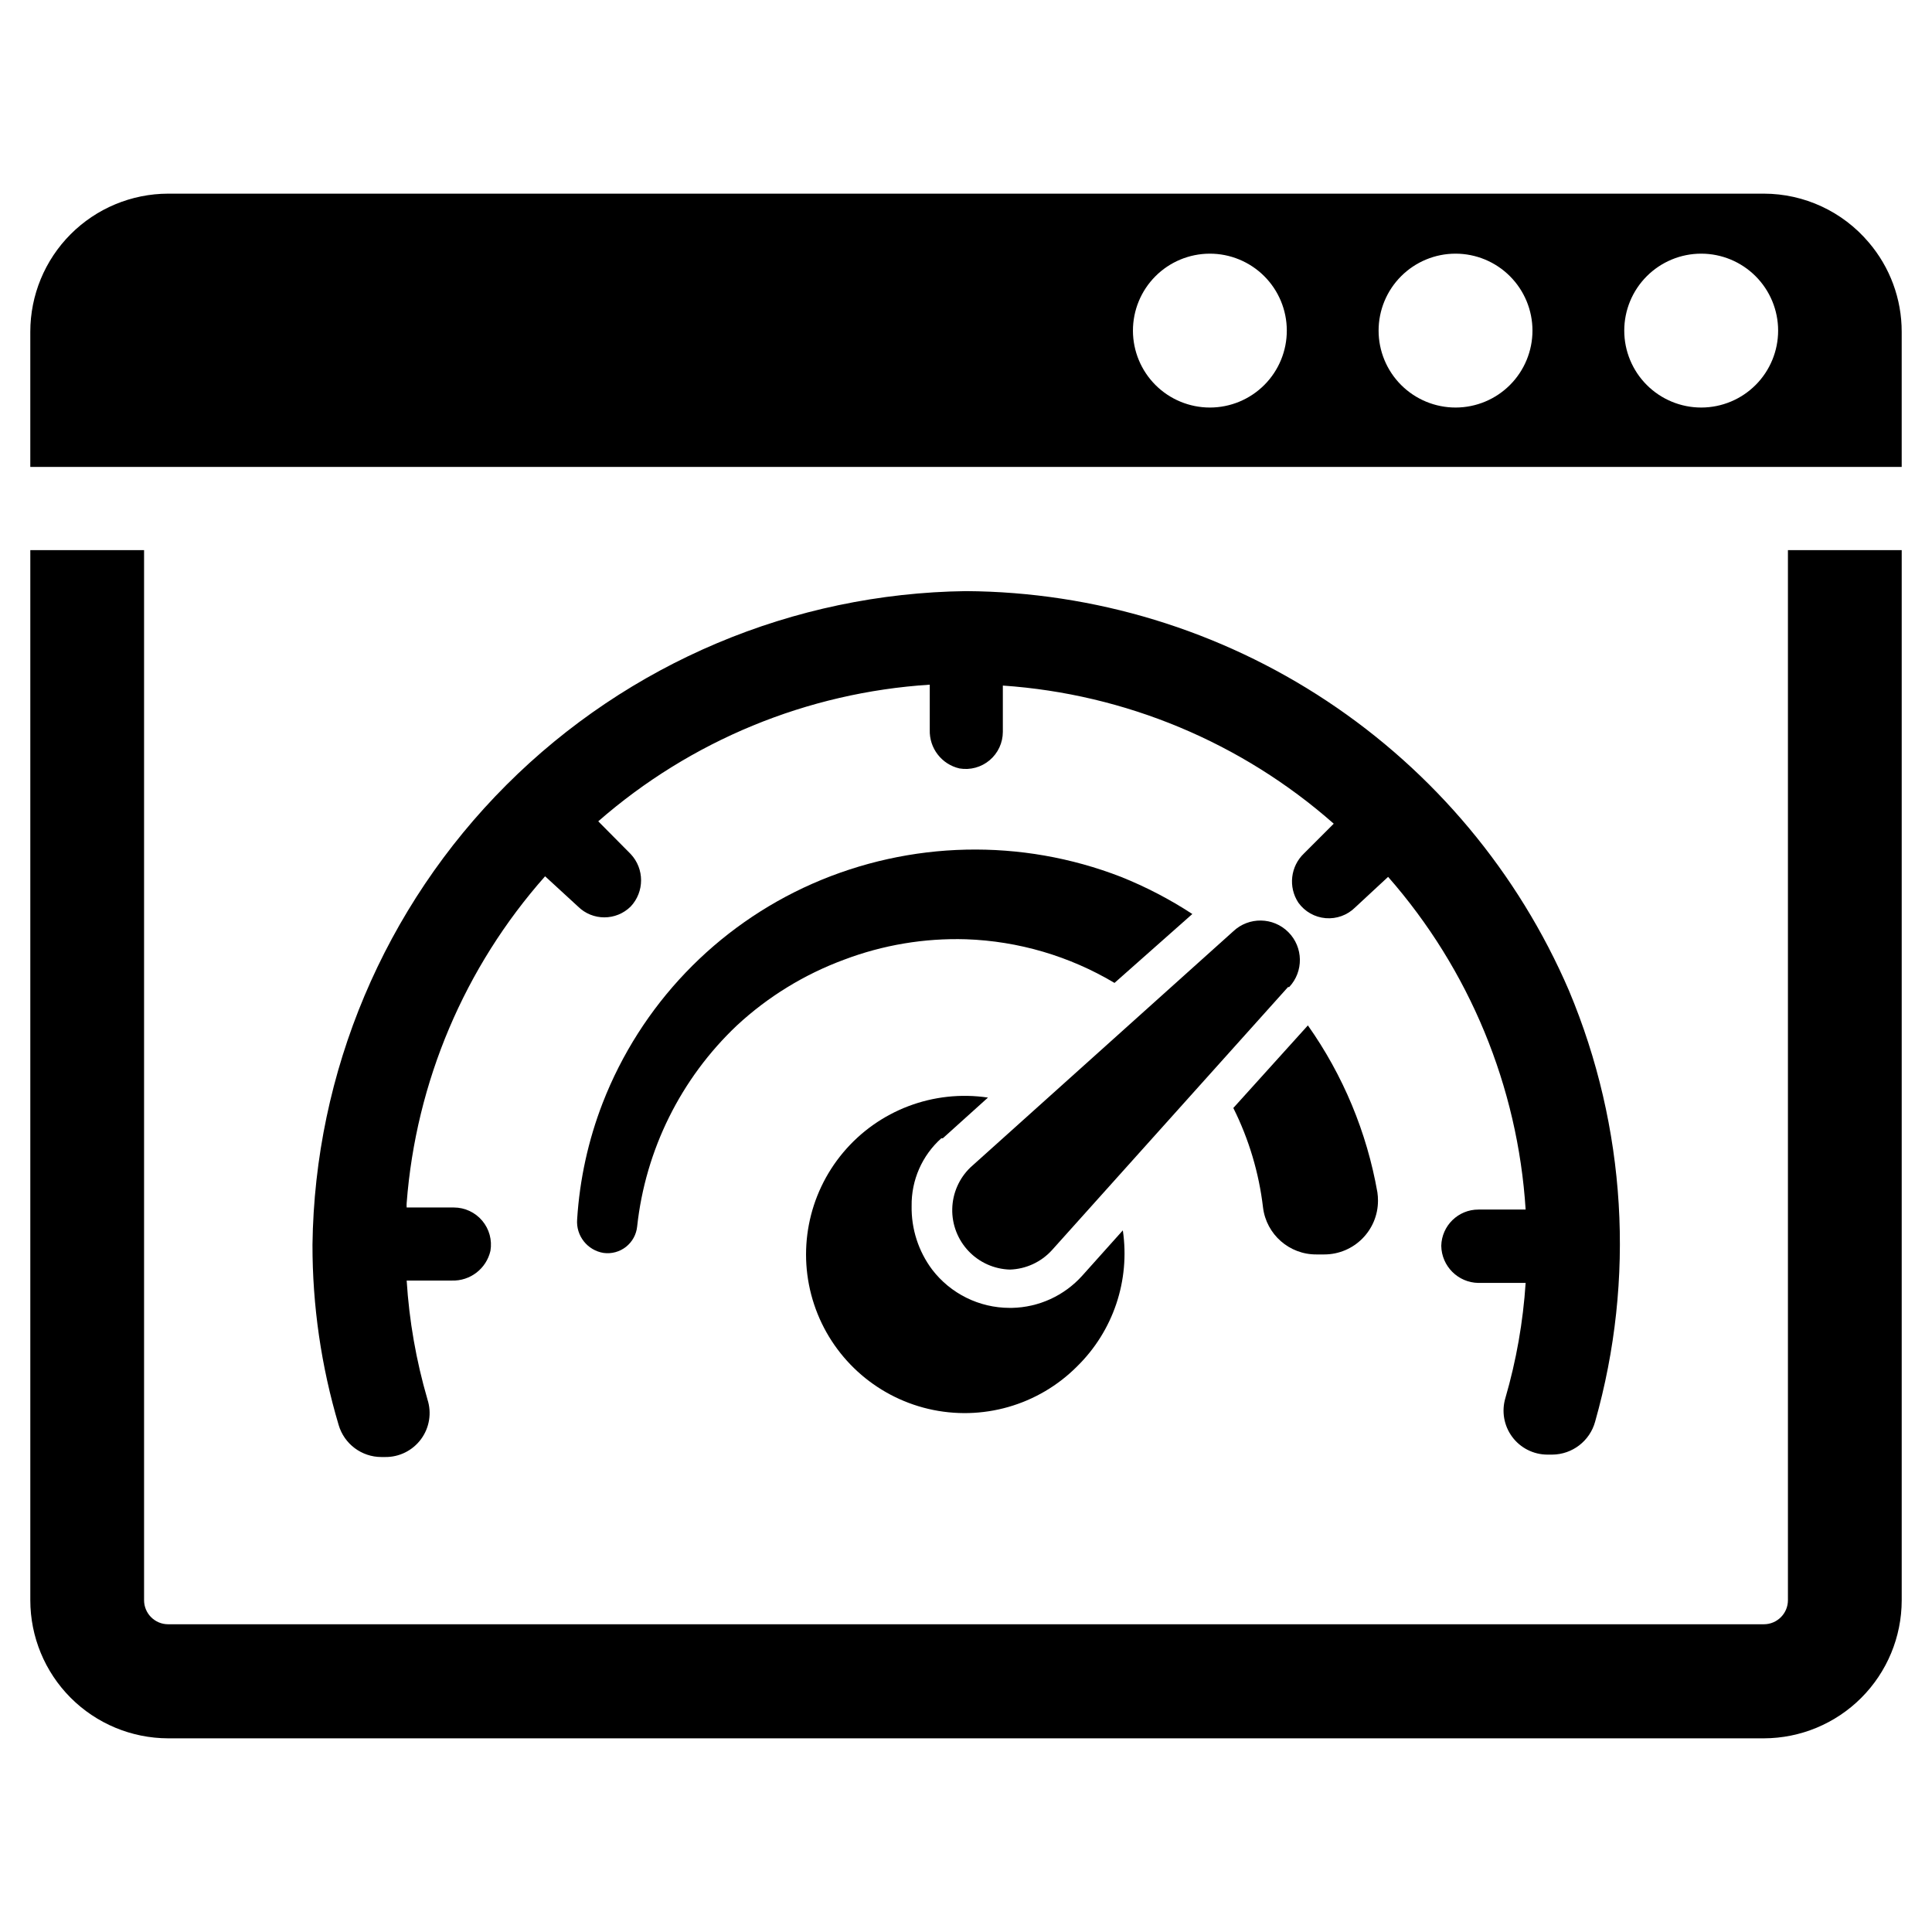 <?xml version="1.0" encoding="UTF-8"?>
<!-- Uploaded to: ICON Repo, www.iconrepo.com, Generator: ICON Repo Mixer Tools -->
<svg fill="#000000" width="800px" height="800px" version="1.1" viewBox="144 144 512 512" xmlns="http://www.w3.org/2000/svg">
 <g>
  <path d="m617.82 568.07c0 3.519-2.856 6.375-6.375 6.375h-422.89c-3.519 0-6.375-2.856-6.375-6.375v-278.28h-30.148v278.28c0 9.695 3.844 18.992 10.691 25.855s16.141 10.727 25.832 10.75h422.89c9.68-0.023 18.961-3.875 25.805-10.723 6.844-6.844 10.699-16.125 10.723-25.805v-278.36h-30.152z"/>
  <path d="m639.23 208.23c-6.918-8.176-17.078-12.898-27.789-12.91h-422.89c-9.691 0.023-18.984 3.887-25.832 10.75s-10.691 16.16-10.691 25.855v35.82h495.94v-35.82c0.008-8.688-3.09-17.094-8.738-23.695zm-174.6 43.77c-5.402 0-10.586-2.144-14.41-5.961-3.82-3.82-5.973-9-5.981-14.402-0.004-5.402 2.133-10.586 5.945-14.414 3.812-3.828 8.988-5.984 14.391-6 5.402-0.012 10.59 2.117 14.426 5.926 3.832 3.809 5.996 8.98 6.016 14.387 0.023 5.418-2.117 10.625-5.941 14.465-3.828 3.84-9.023 6-14.445 6zm65.102 0c-5.41 0-10.594-2.148-14.418-5.973-3.824-3.82-5.973-9.008-5.973-14.414 0-5.41 2.148-10.594 5.973-14.418s9.008-5.973 14.418-5.973c5.406 0 10.594 2.148 14.414 5.973 3.824 3.824 5.973 9.008 5.973 14.418 0 5.391-2.137 10.566-5.941 14.387-3.809 3.824-8.973 5.981-14.367 6zm65.102 0c-5.41 0-10.594-2.148-14.418-5.973-3.824-3.82-5.973-9.008-5.973-14.414 0-5.41 2.148-10.594 5.973-14.418 3.824-3.824 9.008-5.973 14.418-5.973 5.406 0 10.594 2.148 14.414 5.973 3.824 3.824 5.973 9.008 5.973 14.418 0 5.391-2.137 10.566-5.941 14.387-3.809 3.824-8.973 5.981-14.367 6z"/>
  <path d="m429.44 506.11c-10.301 10.344-25.23 14.605-39.438 11.254-14.207-3.352-25.66-13.832-30.254-27.688-4.594-13.855-1.668-29.102 7.723-40.277 9.395-11.172 23.91-16.676 38.352-14.531l-11.965 10.785h-0.395c-5.102 4.559-7.973 11.109-7.871 17.949-0.109 6.062 1.801 11.988 5.43 16.844 4.898 6.398 12.492 10.152 20.547 10.156h0.629c7.102-0.148 13.824-3.227 18.578-8.5l10.785-12.043v-0.004c1.965 13.266-2.543 26.672-12.121 36.055z"/>
  <path d="m485.33 405.59-62.582 69.746c-2.859 3.133-6.863 4.977-11.102 5.117-4.156-0.117-8.098-1.875-10.961-4.891-2.863-3.012-4.422-7.039-4.328-11.195 0.09-4.156 1.824-8.109 4.82-10.992l69.668-62.582c4.121-3.875 10.574-3.773 14.574 0.227 3.996 3.996 4.098 10.449 0.223 14.57z"/>
  <path d="m459.98 386.22-20.625 18.262c-11.938-7.109-25.477-11.09-39.359-11.57-11.039-0.328-22.031 1.516-32.355 5.43-10.496 3.883-20.129 9.793-28.34 17.398-14.867 14.059-24.242 32.953-26.449 53.293-0.215 2.125-1.285 4.07-2.961 5.391-1.676 1.32-3.82 1.906-5.934 1.617-4.297-0.684-7.348-4.559-7.008-8.895 0.664-10.574 2.945-20.98 6.769-30.859 10.094-25.965 30.086-46.863 55.578-58.098 25.949-11.406 55.363-12.059 81.789-1.809 6.609 2.648 12.938 5.945 18.895 9.84z"/>
  <path d="m509.18 462.19c0 7.871-6.379 14.25-14.25 14.25h-2.047c-7.195 0.051-13.289-5.297-14.168-12.438-1.078-9.184-3.742-18.105-7.871-26.375l19.758-21.883c9.332 13.203 15.625 28.312 18.422 44.242 0.105 0.73 0.16 1.465 0.156 2.203z"/>
  <path d="m257.28 514.85c-2.992-10.262-4.84-20.82-5.508-31.488h11.965c4.856 0.16 9.145-3.137 10.234-7.871 0.484-2.856-0.309-5.781-2.176-7.992-1.867-2.215-4.613-3.496-7.508-3.5h-12.516c-0.031-0.395-0.031-0.789 0-1.184 2.457-32.09 15.34-62.5 36.684-86.59l8.738 8.027c3.859 3.812 10.07 3.812 13.934 0 3.688-3.91 3.688-10.02 0-13.934l-8.582-8.66c24.5-21.406 55.379-34.137 87.852-36.211v11.965c-0.16 4.856 3.137 9.145 7.871 10.234 2.856 0.488 5.781-0.309 7.992-2.172 2.215-1.867 3.496-4.613 3.504-7.508v-12.281c32.461 2.219 63.285 15.086 87.691 36.605l-7.871 7.871c-3.602 3.414-4.234 8.926-1.496 13.066 1.695 2.359 4.336 3.856 7.227 4.098 2.894 0.242 5.746-0.793 7.809-2.836l8.738-8.109c21.555 24.555 34.371 55.559 36.449 88.168h-12.52c-5.34-0.004-9.711 4.262-9.84 9.602 0.086 5.398 4.441 9.758 9.84 9.84h12.52c-0.676 10.32-2.469 20.535-5.356 30.465-1.066 3.523-0.41 7.344 1.777 10.305 2.184 2.961 5.641 4.715 9.324 4.731h1.34-0.004c5.309-0.055 9.934-3.621 11.336-8.738 10.703-37.758 8.258-78.031-6.926-114.22-13.465-31.27-35.75-57.938-64.133-76.738-28.379-18.805-61.625-28.93-95.668-29.141-45.75 0.594-89.457 19.027-121.81 51.379-32.352 32.352-50.785 76.059-51.379 121.81-0.02 16.176 2.312 32.273 6.93 47.781 1.469 5.039 6.086 8.504 11.336 8.504h0.945c3.766 0.059 7.324-1.707 9.559-4.738s2.867-6.957 1.695-10.535z"/>
 </g>
</svg>